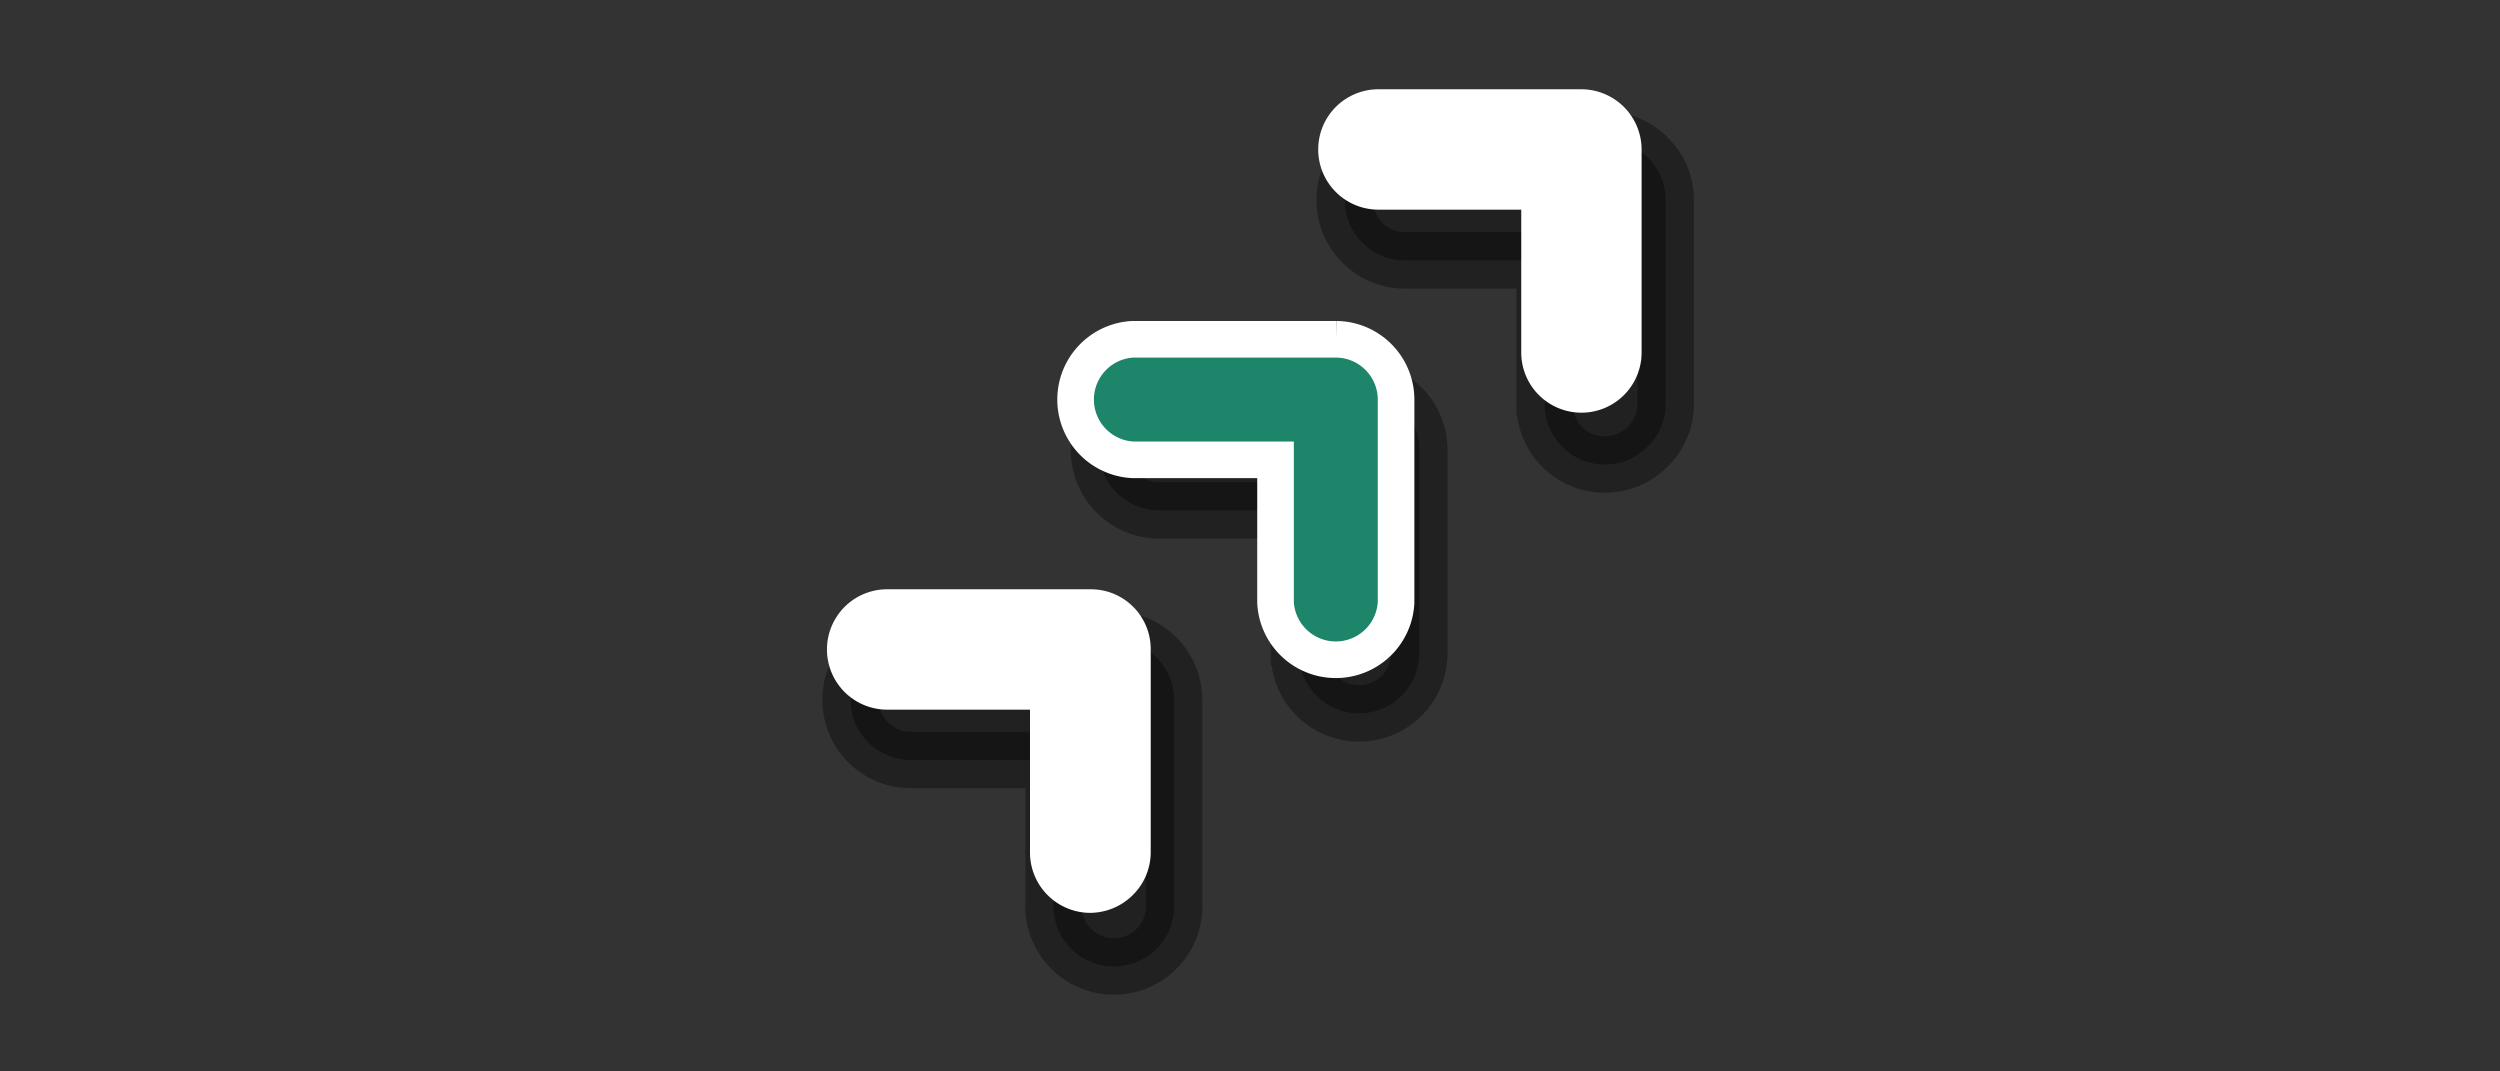 <?xml version="1.0" encoding="UTF-8" standalone="no"?>
<svg
   xmlns:dc="http://purl.org/dc/elements/1.1/"
   xmlns:cc="http://creativecommons.org/ns#"
   xmlns:rdf="http://www.w3.org/1999/02/22-rdf-syntax-ns#"
   xmlns:svg="http://www.w3.org/2000/svg"
   xmlns="http://www.w3.org/2000/svg"
   xmlns:sodipodi="http://sodipodi.sourceforge.net/DTD/sodipodi-0.dtd"
   xmlns:inkscape="http://www.inkscape.org/namespaces/inkscape"
   id="Calque_1"
   data-name="Calque 1"
   viewBox="0 0 140 60"
   version="1.1"
   sodipodi:docname="pve-EnsSup-aideMobParcoursup-60x140.svg"
   width="140"
   height="60"
   inkscape:version="0.92.3 (2405546, 2018-03-11)">
  <rect x="0" y="0" width="140" height="60" fill="#333333" stroke="none"/>
  <sodipodi:namedview
     pagecolor="#ffffff"
     bordercolor="#666666"
     borderopacity="1"
     objecttolerance="10"
     gridtolerance="10"
     guidetolerance="10"
     inkscape:pageopacity="0"
     inkscape:pageshadow="2"
     inkscape:window-width="1612"
     inkscape:window-height="1027"
     id="namedview4130"
     showgrid="false"
     inkscape:zoom="6.0682617"
     inkscape:cx="40.626728"
     inkscape:cy="41.145632"
     inkscape:window-x="60"
     inkscape:window-y="-8"
     inkscape:window-maximized="1"
     inkscape:current-layer="Calque_1" />
  <defs
     id="defs4113">
    <style
       id="style4111">.cls-1{fill:#4d3b8f;stroke:#4d3b8f;stroke-width:3.16px;}.cls-1,.cls-3{stroke-miterlimit:10;}.cls-2{fill:#fff;}.cls-3{fill:#6e54cc;stroke:#fff;stroke-width:2.05px;}</style>
  </defs>
  <title
     id="title4115">TuilesMSE-110x160-2020</title>
  <path
     class="cls-1"
     d="M 62.39,35.82 H 51 a 3.37,3.37 0 0 0 0,6.74 h 8 v 8 a 3.38,3.38 0 1 0 6.75,0 V 39.19 a 3.38,3.38 0 0 0 -3.38,-3.37"
     id="path4117"
     inkscape:connector-curvature="0"
     style="fill:#000000;stroke:#000000;stroke-width:3.16px;stroke-miterlimit:10;stroke-opacity:1;fill-opacity:1;opacity:0.35" />
  <path
     class="cls-1"
     d="M 76.15,21.83 H 64.74 a 3.38,3.38 0 0 0 0,6.75 h 8 v 8 a 3.37,3.37 0 1 0 6.74,0 V 25.2 a 3.36,3.36 0 0 0 -3.37,-3.37"
     id="path4119"
     inkscape:connector-curvature="0"
     style="fill:#000000;stroke:#000000;stroke-width:3.16px;stroke-miterlimit:10;fill-opacity:1;stroke-opacity:1;opacity:0.35" />
  <path
     class="cls-1"
     d="M 89.9,7.83 H 78.5 a 3.38,3.38 0 0 0 0,6.75 h 8 v 8 a 3.37,3.37 0 0 0 5.78,2.42 3.31,3.31 0 0 0 1,-2.38 V 11.2 a 3.31,3.31 0 0 0 -1,-2.38 3.36,3.36 0 0 0 -2.38,-1"
     id="path4121"
     inkscape:connector-curvature="0"
     style="fill:#000000;stroke:#000000;stroke-width:3.16px;stroke-miterlimit:10;stroke-opacity:1;fill-opacity:1;opacity:0.35" />
  <path
     class="cls-2"
     d="m 61.08,33 h -11.4 a 3.37,3.37 0 0 0 0,6.74 h 8 v 8 a 3.38,3.38 0 0 0 3.37,3.38 3.42,3.42 0 0 0 2.39,-1 3.37,3.37 0 0 0 1,-2.39 V 36.36 A 3.35,3.35 0 0 0 61.08,33"
     id="path4123"
     inkscape:connector-curvature="0"
     style="fill:#ffffff" />
  <path
     class="cls-3"
     d="M 74.84,19 H 63.43 a 3.38,3.38 0 0 0 0,6.75 h 8 v 8 a 3.38,3.38 0 0 0 6.75,0 V 22.37 A 3.38,3.38 0 0 0 74.84,19"
     id="path4125"
     inkscape:connector-curvature="0"
     style="fill:#1c856a;stroke:#ffffff;stroke-width:2.05px;stroke-miterlimit:10;fill-opacity:1" />
  <path
     class="cls-2"
     d="m 88.59,5 h -11.4 a 3.37,3.37 0 1 0 0,6.74 h 8 v 8 a 3.37,3.37 0 0 0 6.74,0 V 8.37 A 3.38,3.38 0 0 0 88.59,5"
     id="path4127"
     inkscape:connector-curvature="0"
     style="fill:#ffffff" />
</svg>
